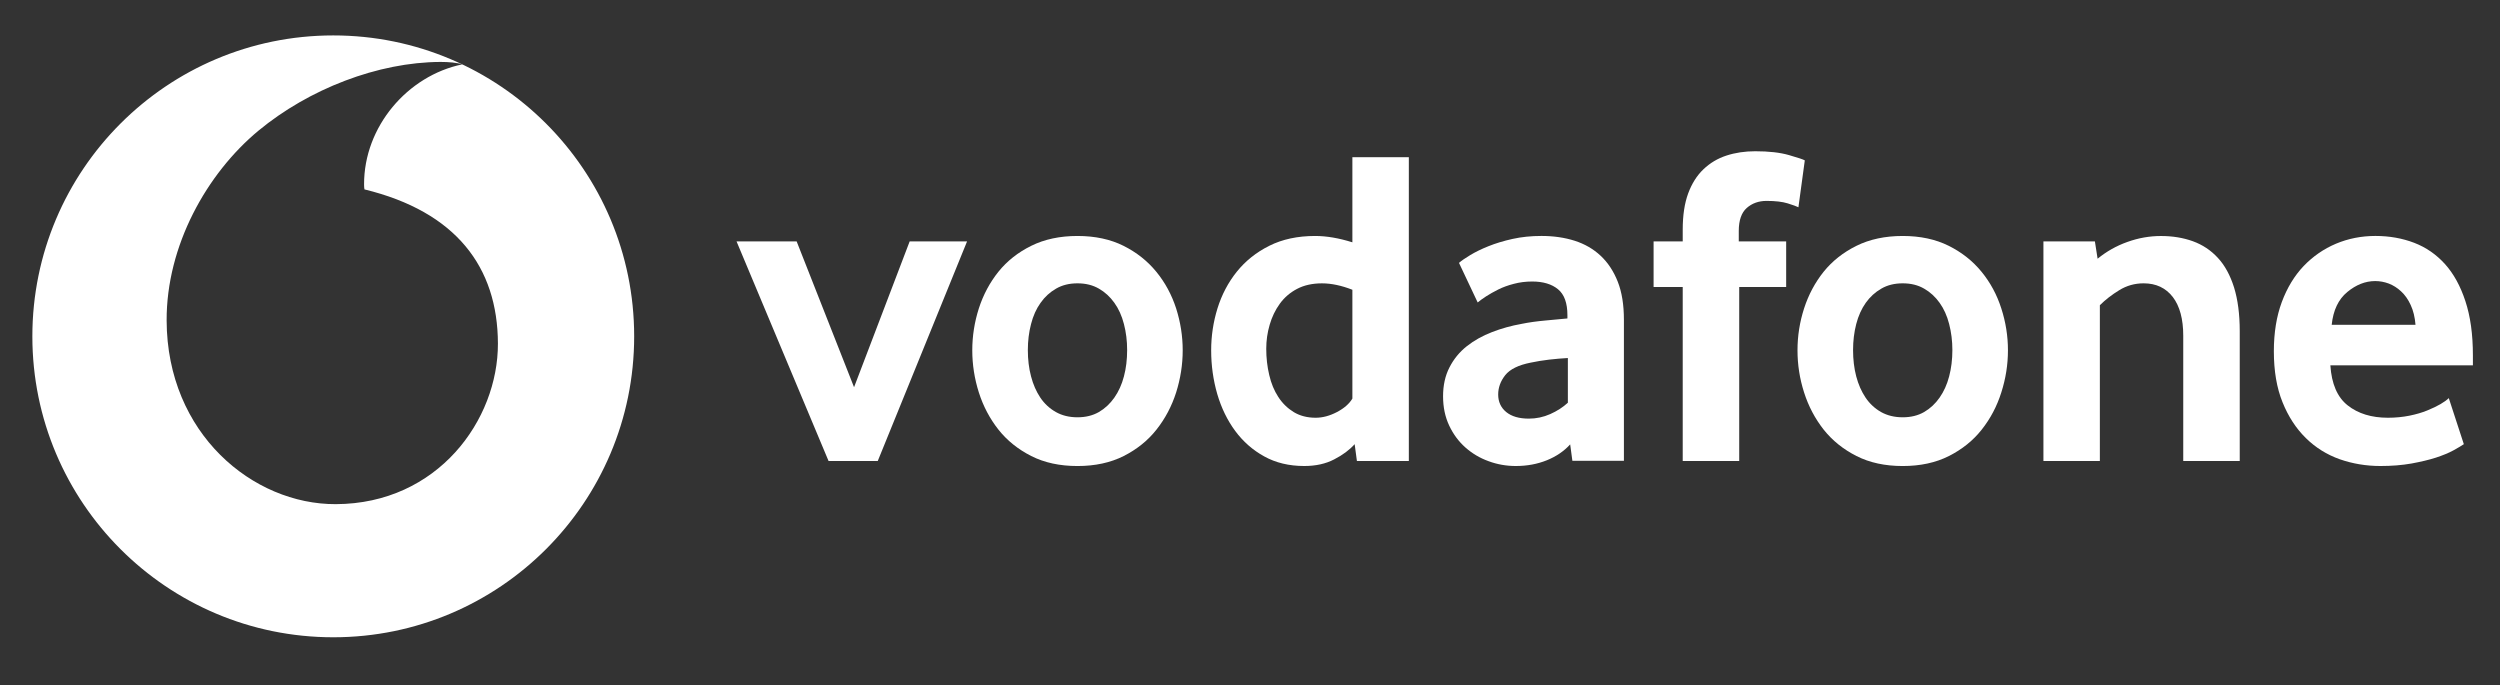 <svg width="124" height="34" viewBox="0 0 124 34" fill="none" xmlns="http://www.w3.org/2000/svg">
<rect x="0" y="0" width="124" height="34" fill="#333333" stroke="none"/>
<g clip-path="url(#clip0_18497_53635)">
<path d="M16.531 1.757C24.775 1.757 31.455 8.439 31.455 16.683C31.455 24.926 24.775 31.609 16.531 31.609C8.288 31.609 1.605 24.926 1.605 16.683C1.606 8.439 8.288 1.757 16.531 1.757ZM21.851 3.072C18.746 3.083 15.321 4.414 12.82 6.481C10.259 8.604 8.251 12.183 8.265 15.898C8.284 21.52 12.552 25.02 16.651 25.006C21.713 24.989 24.708 20.831 24.697 17.036C24.683 13.244 22.621 10.502 18.077 9.394C18.066 9.347 18.058 9.245 18.058 9.149C18.049 6.284 20.211 3.756 22.926 3.193C22.671 3.106 22.251 3.072 21.851 3.072Z" fill="white"/>
<path d="M41.096 22.864L36.533 11.975H39.514L42.361 19.206L45.119 11.975H47.966L43.537 22.864H41.096Z" fill="white"/>
<path d="M55.906 17.363C55.906 16.911 55.854 16.48 55.747 16.072C55.642 15.663 55.483 15.312 55.272 15.019C55.061 14.722 54.806 14.489 54.505 14.316C54.203 14.141 53.849 14.053 53.443 14.053C53.037 14.053 52.681 14.141 52.382 14.316C52.08 14.489 51.822 14.722 51.614 15.019C51.403 15.312 51.244 15.663 51.14 16.072C51.033 16.48 50.981 16.911 50.981 17.363C50.981 17.832 51.033 18.268 51.14 18.669C51.244 19.069 51.398 19.42 51.6 19.722C51.803 20.023 52.061 20.262 52.371 20.437C52.678 20.61 53.037 20.698 53.443 20.698C53.849 20.698 54.203 20.61 54.505 20.437C54.806 20.262 55.061 20.023 55.272 19.722C55.483 19.42 55.643 19.069 55.747 18.669C55.854 18.268 55.906 17.832 55.906 17.363ZM58.662 17.375C58.662 18.085 58.552 18.782 58.336 19.468C58.116 20.153 57.792 20.765 57.362 21.308C56.934 21.851 56.391 22.287 55.736 22.619C55.08 22.95 54.315 23.115 53.443 23.115C52.568 23.115 51.803 22.95 51.151 22.619C50.495 22.287 49.952 21.851 49.522 21.308C49.094 20.765 48.77 20.153 48.551 19.468C48.334 18.782 48.225 18.085 48.225 17.375C48.225 16.668 48.334 15.977 48.551 15.296C48.77 14.619 49.094 14.013 49.522 13.478C49.952 12.944 50.495 12.516 51.151 12.192C51.803 11.869 52.568 11.704 53.443 11.704C54.315 11.704 55.078 11.869 55.725 12.192C56.372 12.516 56.915 12.944 57.351 13.478C57.79 14.013 58.116 14.619 58.336 15.296C58.552 15.977 58.662 16.668 58.662 17.375Z" fill="white"/>
<path d="M67.078 14.372C66.538 14.161 66.036 14.054 65.57 14.054C65.093 14.054 64.679 14.147 64.336 14.328C63.99 14.509 63.705 14.753 63.48 15.063C63.255 15.373 63.088 15.721 62.976 16.108C62.863 16.492 62.806 16.889 62.806 17.298C62.806 17.75 62.855 18.184 62.954 18.601C63.05 19.015 63.2 19.379 63.403 19.689C63.604 19.999 63.859 20.249 64.166 20.438C64.473 20.624 64.838 20.72 65.257 20.72C65.603 20.72 65.954 20.625 66.313 20.438C66.672 20.249 66.927 20.024 67.078 19.769L67.078 14.372ZM67.303 22.865L67.191 22.031C66.936 22.316 66.598 22.569 66.176 22.785C65.756 23.005 65.26 23.114 64.689 23.114C63.941 23.114 63.277 22.955 62.71 22.64C62.136 22.325 61.657 21.902 61.267 21.376C60.878 20.849 60.579 20.238 60.376 19.544C60.176 18.853 60.074 18.129 60.074 17.375C60.074 16.667 60.178 15.973 60.387 15.296C60.598 14.619 60.916 14.013 61.344 13.478C61.775 12.943 62.309 12.515 62.956 12.192C63.601 11.868 64.361 11.704 65.23 11.704C65.8 11.704 66.417 11.811 67.078 12.019V7.796H69.878V22.865H67.303Z" fill="white"/>
<path d="M77.766 17.758C77.464 17.774 77.151 17.802 76.833 17.838C76.515 17.876 76.213 17.925 75.925 17.986C75.317 18.106 74.897 18.312 74.661 18.606C74.428 18.902 74.31 19.22 74.31 19.568C74.31 19.927 74.442 20.218 74.708 20.437C74.974 20.654 75.347 20.764 75.832 20.764C76.197 20.764 76.551 20.69 76.891 20.539C77.231 20.388 77.524 20.199 77.766 19.974V17.758ZM77.99 22.856L77.881 22.042C77.576 22.376 77.192 22.64 76.724 22.829C76.254 23.018 75.742 23.114 75.182 23.114C74.713 23.114 74.261 23.034 73.833 22.875C73.4 22.719 73.019 22.491 72.687 22.198C72.355 21.904 72.086 21.545 71.883 21.115C71.678 20.684 71.576 20.199 71.576 19.656C71.576 19.116 71.68 18.636 71.894 18.222C72.105 17.808 72.391 17.459 72.755 17.171C73.117 16.886 73.534 16.653 74.003 16.472C74.469 16.291 74.963 16.154 75.476 16.063C75.838 15.989 76.235 15.934 76.666 15.896C77.096 15.858 77.456 15.825 77.744 15.795V15.636C77.744 15.032 77.59 14.604 77.277 14.347C76.968 14.092 76.54 13.963 75.997 13.963C75.679 13.963 75.374 14.001 75.086 14.078C74.798 14.152 74.543 14.245 74.316 14.358C74.088 14.473 73.888 14.585 73.712 14.698C73.54 14.81 73.4 14.912 73.293 15.002L72.366 13.039C72.487 12.932 72.67 12.806 72.92 12.655C73.169 12.504 73.468 12.356 73.825 12.213C74.179 12.07 74.576 11.95 75.02 11.851C75.465 11.752 75.945 11.703 76.455 11.703C77.058 11.703 77.609 11.783 78.106 11.942C78.602 12.101 79.032 12.348 79.394 12.688C79.754 13.025 80.036 13.453 80.242 13.974C80.445 14.492 80.546 15.12 80.546 15.858V22.856H77.99Z" fill="white"/>
<path d="M89.202 10.28C89.112 10.236 88.936 10.17 88.673 10.088C88.407 10.006 88.059 9.965 87.62 9.965C87.231 9.965 86.902 10.083 86.638 10.316C86.375 10.549 86.243 10.93 86.243 11.456V11.975H88.594V14.234H86.265V22.864H83.463V14.234H82.018V11.975H83.463V11.388C83.463 10.68 83.553 10.082 83.734 9.592C83.915 9.103 84.168 8.703 84.491 8.396C84.815 8.086 85.196 7.858 85.632 7.716C86.071 7.573 86.545 7.502 87.058 7.502C87.735 7.502 88.295 7.565 88.739 7.694C89.183 7.823 89.444 7.908 89.518 7.955L89.202 10.28Z" fill="white"/>
<path d="M96.838 17.363C96.838 16.911 96.783 16.48 96.678 16.072C96.574 15.663 96.415 15.312 96.204 15.019C95.993 14.722 95.738 14.489 95.436 14.316C95.135 14.141 94.781 14.053 94.375 14.053C93.969 14.053 93.612 14.141 93.314 14.316C93.012 14.489 92.754 14.722 92.543 15.019C92.335 15.312 92.175 15.663 92.069 16.072C91.964 16.48 91.912 16.911 91.912 17.363C91.912 17.832 91.964 18.268 92.069 18.669C92.175 19.069 92.329 19.42 92.532 19.722C92.735 20.023 92.993 20.262 93.3 20.437C93.61 20.61 93.969 20.698 94.375 20.698C94.781 20.698 95.135 20.61 95.436 20.437C95.738 20.262 95.993 20.023 96.204 19.722C96.415 19.42 96.574 19.069 96.678 18.669C96.783 18.268 96.838 17.832 96.838 17.363ZM99.594 17.375C99.594 18.085 99.484 18.782 99.264 19.468C99.048 20.153 98.724 20.765 98.294 21.308C97.866 21.851 97.323 22.287 96.667 22.619C96.012 22.95 95.247 23.115 94.375 23.115C93.5 23.115 92.735 22.95 92.082 22.619C91.427 22.287 90.884 21.851 90.453 21.308C90.026 20.765 89.702 20.153 89.483 19.468C89.263 18.782 89.156 18.085 89.156 17.375C89.156 16.668 89.263 15.977 89.483 15.296C89.702 14.619 90.026 14.013 90.453 13.478C90.884 12.944 91.427 12.516 92.082 12.192C92.735 11.869 93.5 11.704 94.375 11.704C95.247 11.704 96.009 11.869 96.656 12.192C97.304 12.516 97.847 12.944 98.283 13.478C98.721 14.013 99.048 14.619 99.264 15.296C99.484 15.977 99.594 16.668 99.594 17.375Z" fill="white"/>
<path d="M108.289 22.864V16.653C108.289 15.825 108.116 15.183 107.771 14.731C107.422 14.281 106.942 14.053 106.323 14.053C105.887 14.053 105.483 14.166 105.116 14.393C104.746 14.618 104.425 14.868 104.153 15.139V22.864H101.354V11.975H103.907L104.041 12.833C104.48 12.474 104.971 12.194 105.522 11.999C106.07 11.802 106.624 11.706 107.181 11.706C107.754 11.706 108.281 11.791 108.763 11.964C109.246 12.139 109.66 12.414 110.005 12.789C110.354 13.165 110.62 13.656 110.809 14.256C110.995 14.86 111.091 15.584 111.091 16.426V22.864H108.289Z" fill="white"/>
<path d="M119.809 16.11C119.779 15.734 119.699 15.405 119.57 15.128C119.442 14.849 119.282 14.624 119.093 14.451C118.904 14.275 118.701 14.149 118.482 14.064C118.26 13.982 118.037 13.941 117.81 13.941C117.324 13.941 116.864 14.122 116.425 14.484C115.986 14.846 115.728 15.386 115.652 16.11H119.809ZM115.586 18.12C115.646 19.039 115.931 19.703 116.447 20.108C116.96 20.514 117.626 20.72 118.441 20.72C118.819 20.72 119.176 20.684 119.507 20.618C119.839 20.55 120.135 20.465 120.393 20.358C120.651 20.254 120.87 20.147 121.051 20.043C121.232 19.936 121.367 19.837 121.46 19.746L122.206 22.031C122.099 22.105 121.929 22.206 121.696 22.335C121.463 22.464 121.172 22.582 120.826 22.697C120.481 22.809 120.072 22.905 119.606 22.991C119.14 23.073 118.627 23.114 118.07 23.114C117.36 23.114 116.688 23.001 116.047 22.777C115.408 22.549 114.845 22.198 114.366 21.724C113.883 21.249 113.499 20.66 113.214 19.952C112.926 19.244 112.783 18.4 112.783 17.421C112.783 16.502 112.915 15.688 113.178 14.98C113.441 14.273 113.803 13.678 114.261 13.195C114.722 12.715 115.257 12.345 115.866 12.087C116.477 11.832 117.127 11.703 117.821 11.703C118.515 11.703 119.154 11.818 119.743 12.043C120.33 12.268 120.837 12.619 121.268 13.094C121.696 13.568 122.036 14.182 122.283 14.936C122.532 15.688 122.656 16.584 122.656 17.624V18.12L115.586 18.12Z" fill="white"/>
</g>
<defs>
<clipPath id="clip0_18497_53635">
<rect width="122.959" height="32.661" fill="white" transform="translate(0.65 0.354)"/>
</clipPath>
</defs>
</svg>
